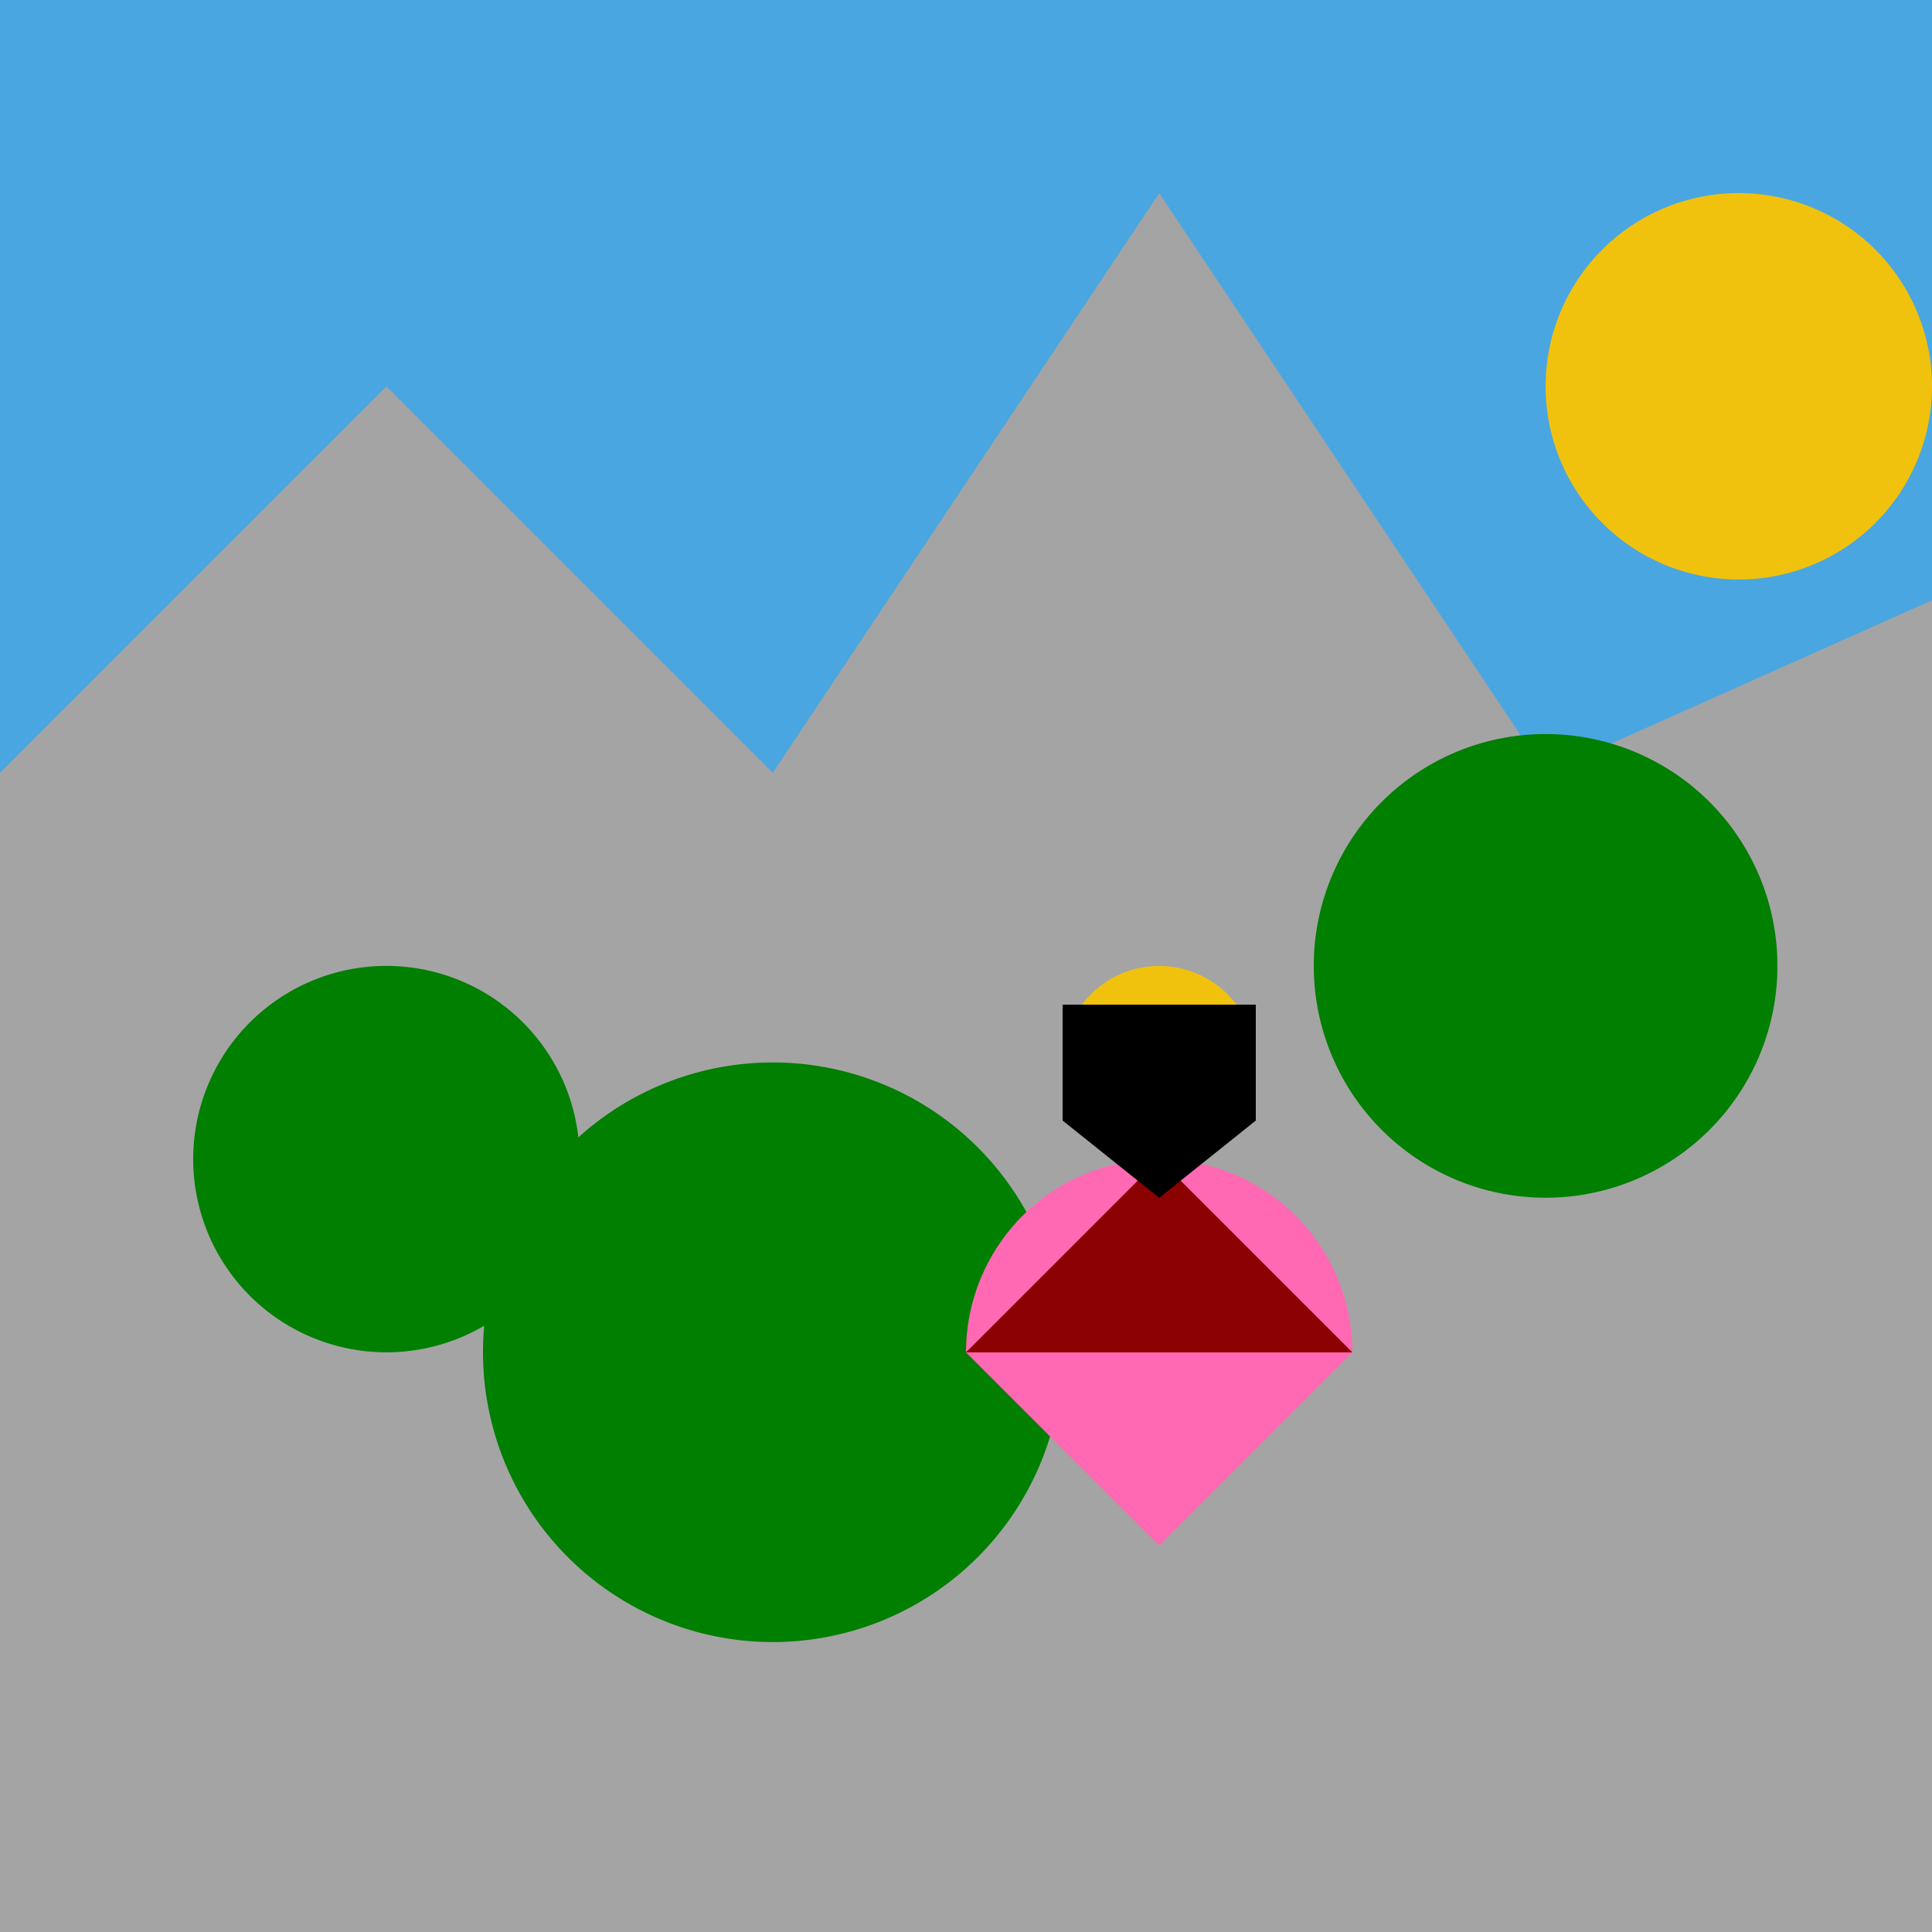 <!--

Generated by DrawGPT.
Free, open source, AI generated images in SVG, PNG, and HTML Canvas format.
https://drawgpt.ai

Created: 2023-09-26T09:17:44.843Z
Link: https://drawgpt.ai/prompt/42949/

-->
<svg xmlns="http://www.w3.org/2000/svg" xmlns:xlink="http://www.w3.org/1999/xlink" width="500" height="500"><defs/><g><rect fill="#4aa6e0" stroke="none" x="0" y="0" width="512" height="512"/><path fill="#a4a4a4" stroke="none" paint-order="stroke fill markers" d=" M 0 200 L 100 100 L 200 200 L 300 50 L 400 200 L 512 150 L 512 512 L 0 512 Z"/><path fill="#007f00" stroke="none" paint-order="stroke fill markers" d=" M 150 300 A 50 50 0 1 1 150 299.95"/><path fill="#007f00" stroke="none" paint-order="stroke fill markers" d=" M 275 350 A 75 75 0 1 1 275 349.925"/><path fill="#007f00" stroke="none" paint-order="stroke fill markers" d=" M 460 250 A 60 60 0 1 1 460 249.94"/><path fill="#f0c20d" stroke="none" paint-order="stroke fill markers" d=" M 500 100 A 50 50 0 1 1 500 99.95"/><path fill="#ff69b4" stroke="none" paint-order="stroke fill markers" d=" M 250 350 L 300 300 L 350 350 L 300 400 Z"/><path fill="#ff69b4" stroke="none" paint-order="stroke fill markers" d=" M 350 350 A 50 50 0 1 0 250 350"/><path fill="#8b0000" stroke="none" paint-order="stroke fill markers" d=" M 250 350 L 300 300 L 350 350 Z"/><path fill="#f0c20d" stroke="none" paint-order="stroke fill markers" d=" M 325 275 A 25 25 0 1 1 325 274.975"/><path fill="#000000" stroke="none" paint-order="stroke fill markers" d=" M 275 260 L 325 260 L 325 290 L 300 310 L 275 290 Z"/></g></svg>